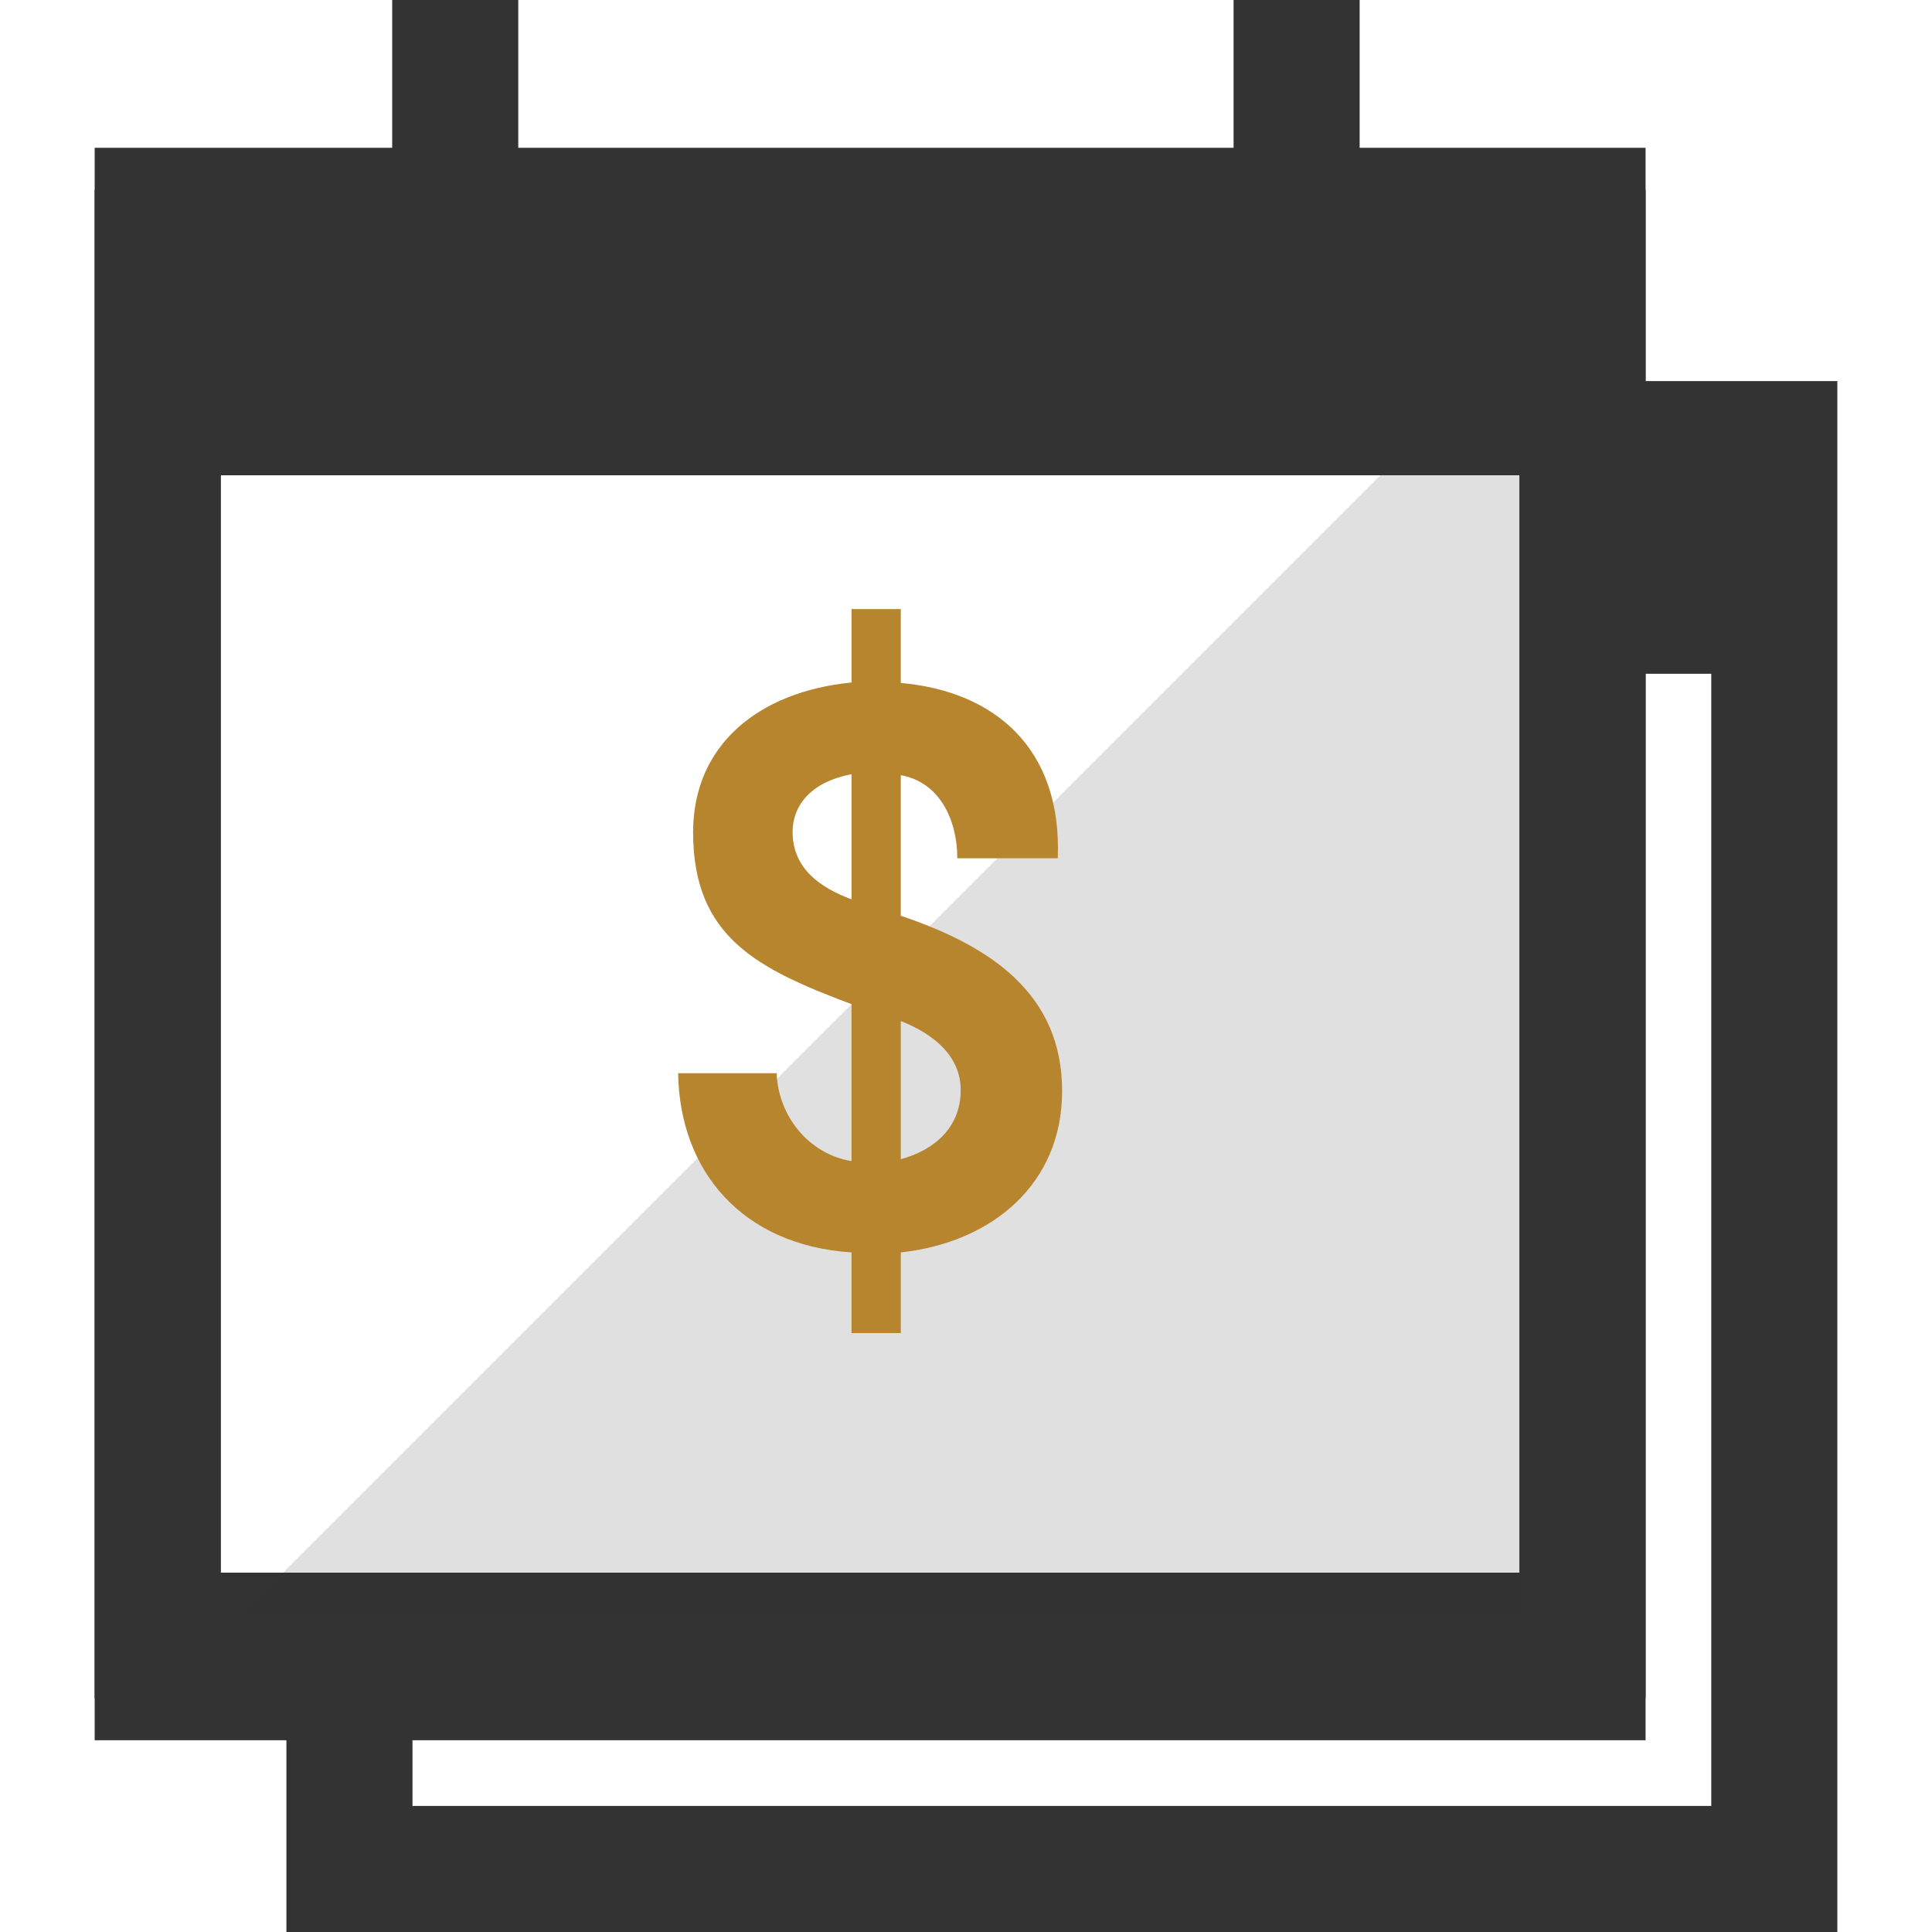 <?xml version="1.0" encoding="utf-8"?>
<!-- Generator: Adobe Illustrator 27.2.0, SVG Export Plug-In . SVG Version: 6.00 Build 0)  -->
<svg version="1.1" id="LABELS" xmlns="http://www.w3.org/2000/svg" xmlns:xlink="http://www.w3.org/1999/xlink" x="0px" y="0px"
	 viewBox="0 0 400 400" style="enable-background:new 0 0 400 400;" xml:space="preserve">
<style type="text/css">
	.st0{fill:#333334;}
	.st1{opacity:0.15;fill:#333334;}
	.st2{fill:#B6852D;}
</style>
<g>
	<path class="st0" d="M340.7,166.4V30.6H232.1H128.2H19.6v135.8h0l0,185.2h108.6h103.9h108.6L340.7,166.4L340.7,166.4z M314.6,325.6
		h-82.5H128.2H45.7V211.3h0l0-129.5h82.5h103.9h82.5v129.5h0V325.6z"/>
	<polygon class="st1" points="327.4,65.3 318.9,65.3 39.6,344.6 220,344.6 309.5,344.6 318.9,344.6 327.4,344.6 	"/>
	<g>
		<path class="st2" d="M176.3,276v-16.7c-22.8-1.5-35.6-17-35.9-37.1h20.4c0.3,8.7,6.5,16.7,15.5,18.2v-32.5
			c-19.4-7.3-32.8-13.8-32.8-35.6c0-18.1,13.6-29.1,32.8-31v-15.2h10.2v15.3c19.3,1.7,33.4,13.4,32.5,36.3h-20.8
			c0-8-3.7-15.8-11.7-17.2v29.1c18.7,6.3,33.4,16.2,33.4,36.3c0,19.1-14.3,31.3-33.4,33.4V276H176.3z M176.3,160.3
			c-9,1.7-12.2,7-12.2,11.9c0,7.7,5.8,11.6,12.2,14V160.3z M186.5,240c7-1.9,12.4-6.6,12.4-14.3c0-7-5.5-11.6-12.4-14.3V240z"/>
	</g>
	<path class="st0" d="M340.7,175.1V39.3h-59.2V0h-26.1v39.3h-23.3H128.2h-20.9V0H81.2v39.3H19.6v135.8h0l0,185.2h108.6h103.9h108.6
		L340.7,175.1L340.7,175.1z M314.6,334.3h-82.5H128.2H45.7V220h0l0-121.6h268.9V220h0V334.3z"/>
	<polygon class="st0" points="380.4,214.8 380.4,78.9 326.6,78.9 326.6,130.1 326.8,130.1 326.8,139.5 354.3,139.5 354.3,259.6 
		354.3,259.6 354.3,373.9 271.8,373.9 167.9,373.9 85.4,373.9 85.4,337.9 59.3,337.9 59.3,400 167.9,400 271.8,400 380.4,400 
		380.4,214.8 	"/>
</g>
</svg>

